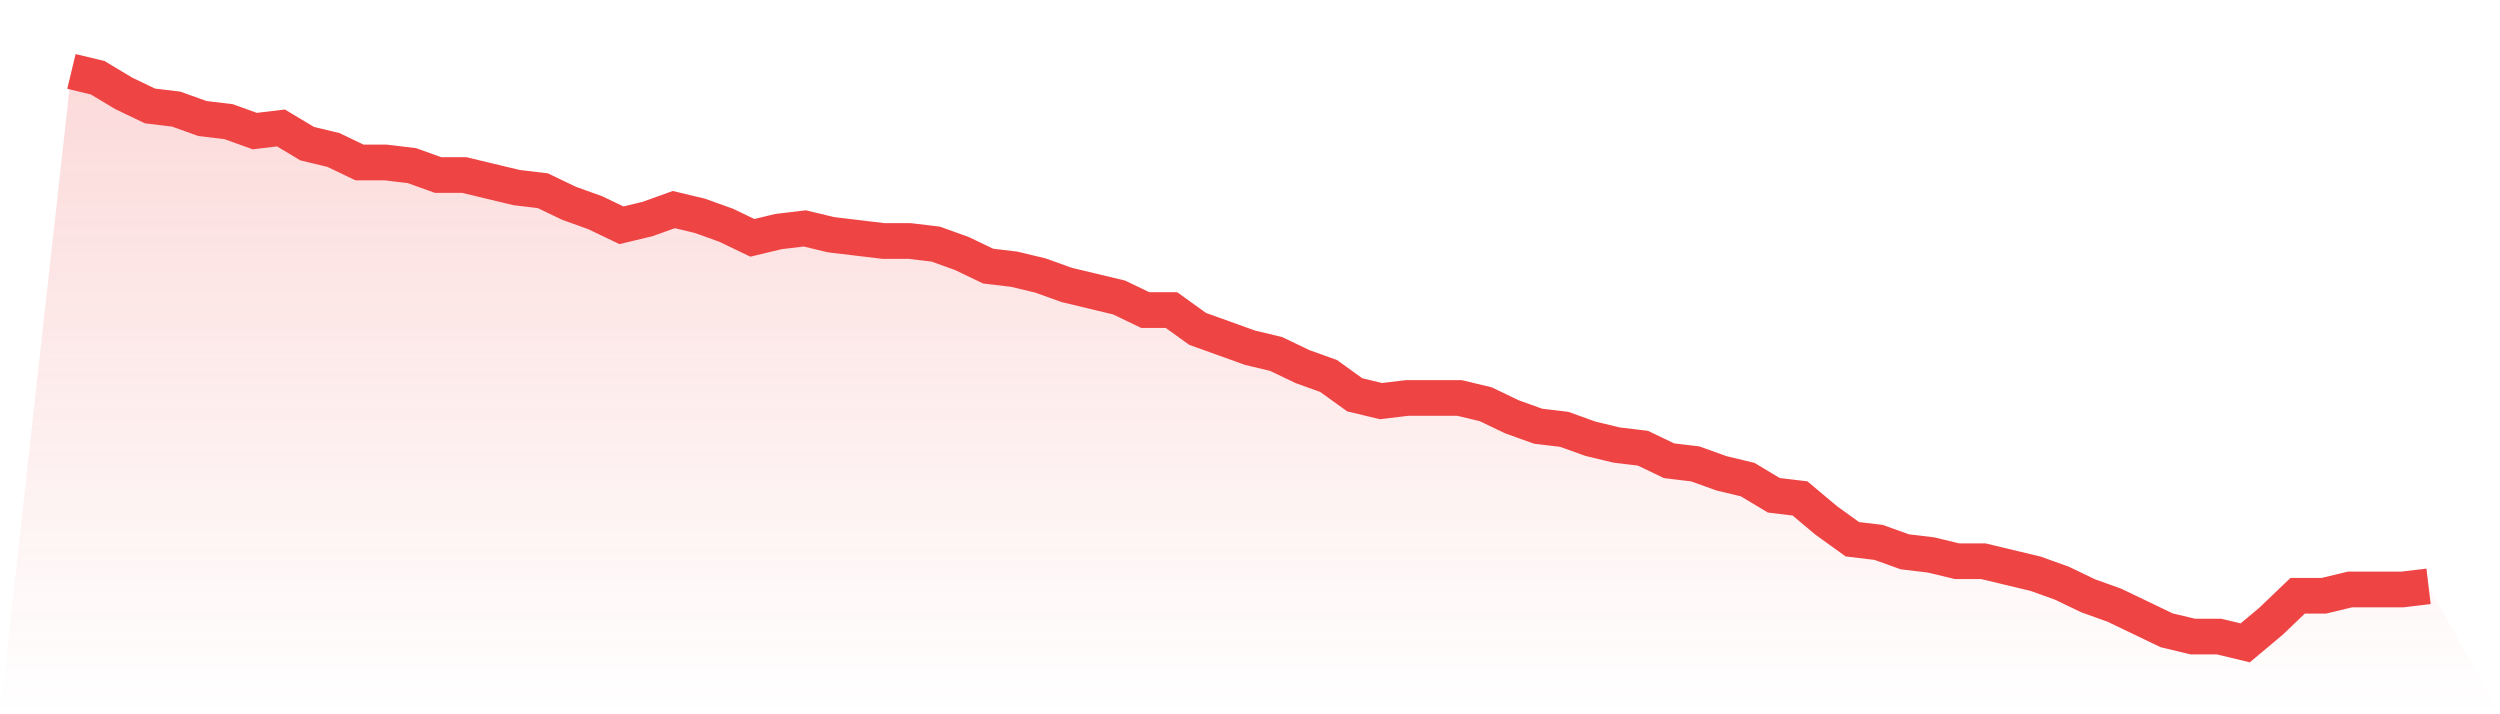 <svg viewBox="0 0 140 40" xmlns="http://www.w3.org/2000/svg">
<defs>
<linearGradient id="gradient" x1="0" x2="0" y1="0" y2="1">
<stop offset="0%" stop-color="#ef4444" stop-opacity="0.2"/>
<stop offset="100%" stop-color="#ef4444" stop-opacity="0"/>
</linearGradient>
</defs>
<path d="M4,4 L4,4 L5.467,4.352 L6.933,5.231 L8.4,5.934 L9.867,6.11 L11.333,6.637 L12.8,6.813 L14.267,7.341 L15.733,7.165 L17.2,8.044 L18.667,8.396 L20.133,9.099 L21.6,9.099 L23.067,9.275 L24.533,9.802 L26,9.802 L27.467,10.154 L28.933,10.505 L30.4,10.681 L31.867,11.385 L33.333,11.912 L34.8,12.615 L36.267,12.264 L37.733,11.736 L39.2,12.088 L40.667,12.615 L42.133,13.319 L43.6,12.967 L45.067,12.791 L46.533,13.143 L48,13.319 L49.467,13.495 L50.933,13.495 L52.4,13.67 L53.867,14.198 L55.333,14.901 L56.8,15.077 L58.267,15.429 L59.733,15.956 L61.2,16.308 L62.667,16.659 L64.133,17.363 L65.6,17.363 L67.067,18.418 L68.533,18.945 L70,19.473 L71.467,19.824 L72.933,20.527 L74.4,21.055 L75.867,22.11 L77.333,22.462 L78.8,22.286 L80.267,22.286 L81.733,22.286 L83.2,22.637 L84.667,23.341 L86.133,23.868 L87.6,24.044 L89.067,24.571 L90.533,24.923 L92,25.099 L93.467,25.802 L94.933,25.978 L96.4,26.505 L97.867,26.857 L99.333,27.736 L100.8,27.912 L102.267,29.143 L103.733,30.198 L105.2,30.374 L106.667,30.901 L108.133,31.077 L109.6,31.429 L111.067,31.429 L112.533,31.78 L114,32.132 L115.467,32.659 L116.933,33.363 L118.4,33.89 L119.867,34.593 L121.333,35.297 L122.8,35.648 L124.267,35.648 L125.733,36 L127.2,34.769 L128.667,33.363 L130.133,33.363 L131.6,33.011 L133.067,33.011 L134.533,33.011 L136,32.835 L140,40 L0,40 z" fill="url(#gradient)"/>
<path d="M4,4 L4,4 L5.467,4.352 L6.933,5.231 L8.4,5.934 L9.867,6.11 L11.333,6.637 L12.8,6.813 L14.267,7.341 L15.733,7.165 L17.2,8.044 L18.667,8.396 L20.133,9.099 L21.6,9.099 L23.067,9.275 L24.533,9.802 L26,9.802 L27.467,10.154 L28.933,10.505 L30.4,10.681 L31.867,11.385 L33.333,11.912 L34.8,12.615 L36.267,12.264 L37.733,11.736 L39.2,12.088 L40.667,12.615 L42.133,13.319 L43.6,12.967 L45.067,12.791 L46.533,13.143 L48,13.319 L49.467,13.495 L50.933,13.495 L52.4,13.67 L53.867,14.198 L55.333,14.901 L56.8,15.077 L58.267,15.429 L59.733,15.956 L61.2,16.308 L62.667,16.659 L64.133,17.363 L65.6,17.363 L67.067,18.418 L68.533,18.945 L70,19.473 L71.467,19.824 L72.933,20.527 L74.4,21.055 L75.867,22.11 L77.333,22.462 L78.8,22.286 L80.267,22.286 L81.733,22.286 L83.2,22.637 L84.667,23.341 L86.133,23.868 L87.6,24.044 L89.067,24.571 L90.533,24.923 L92,25.099 L93.467,25.802 L94.933,25.978 L96.4,26.505 L97.867,26.857 L99.333,27.736 L100.8,27.912 L102.267,29.143 L103.733,30.198 L105.2,30.374 L106.667,30.901 L108.133,31.077 L109.6,31.429 L111.067,31.429 L112.533,31.78 L114,32.132 L115.467,32.659 L116.933,33.363 L118.4,33.89 L119.867,34.593 L121.333,35.297 L122.8,35.648 L124.267,35.648 L125.733,36 L127.2,34.769 L128.667,33.363 L130.133,33.363 L131.6,33.011 L133.067,33.011 L134.533,33.011 L136,32.835" fill="none" stroke="#ef4444" stroke-width="2"/>
</svg>